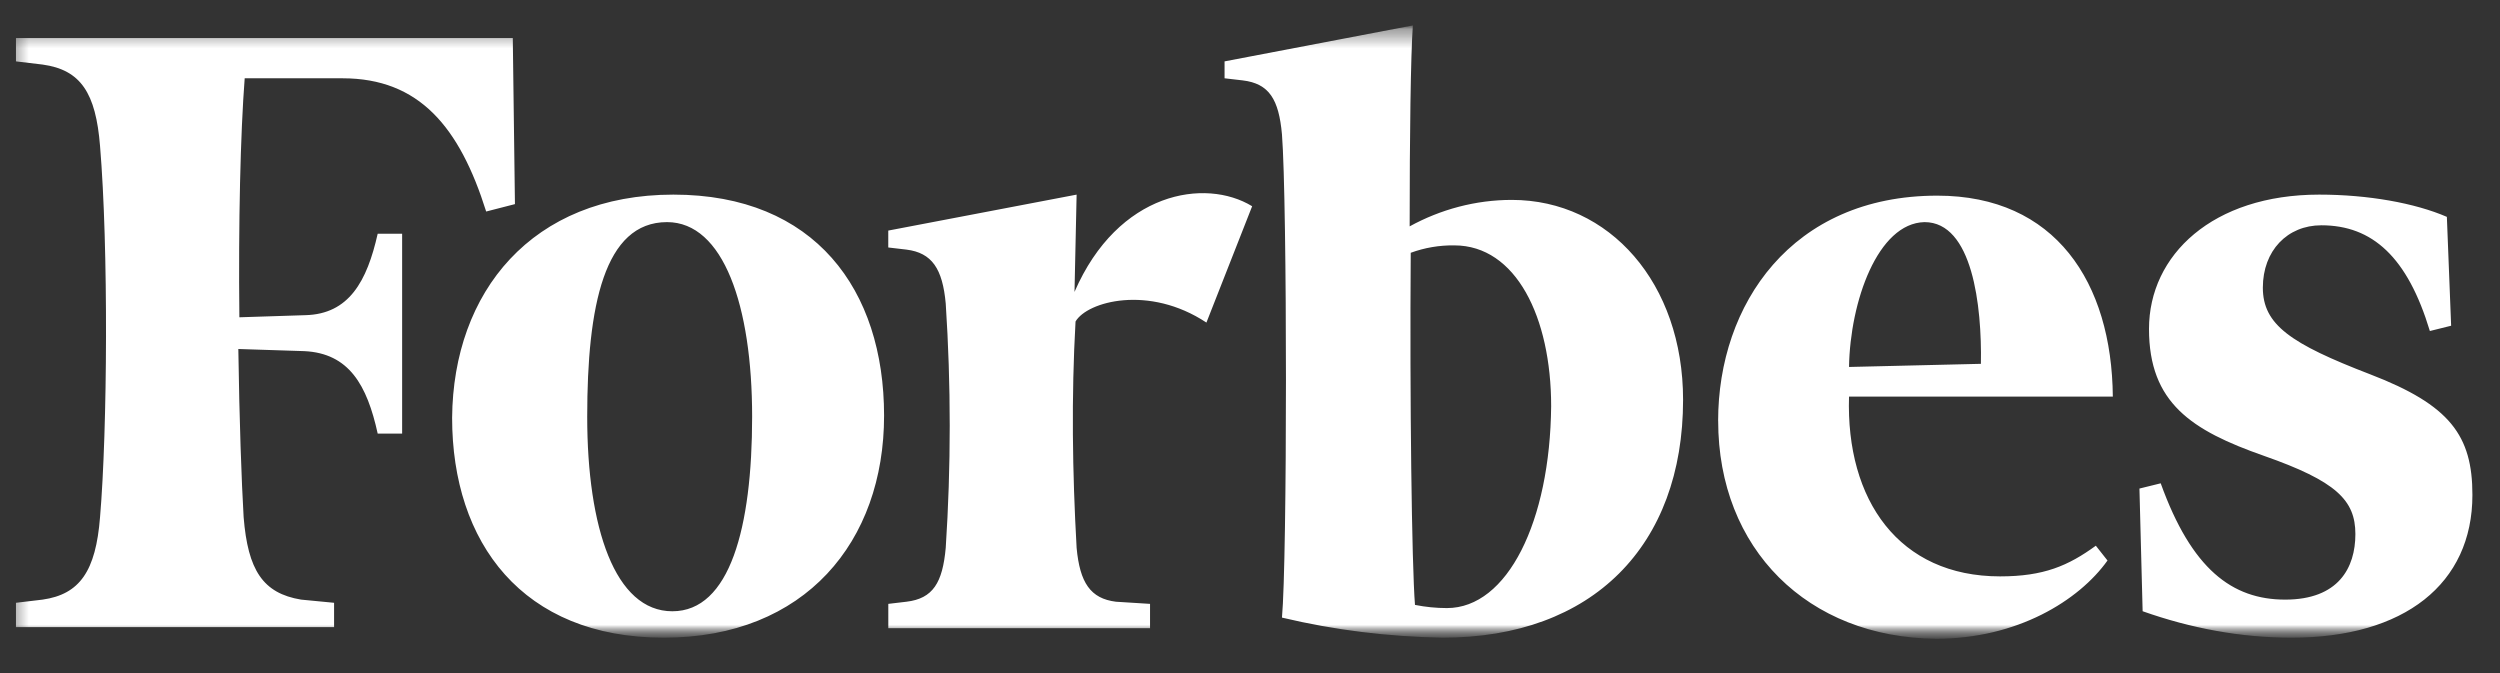 <svg width="130" height="35" viewBox="0 0 130 35" fill="none" xmlns="http://www.w3.org/2000/svg">
<rect x="0" y="0" width="130" height="35" fill="#333333" stroke="none"/>
<mask id="mask0_812_7869" style="mask-type:luminance" maskUnits="userSpaceOnUse" x="0" y="0" width="130" height="34">
<path d="M130 0.769H0V33.769H130V0.769Z" fill="white"/>
</mask>
<g mask="url(#mask0_812_7869)">
<mask id="mask1_812_7869" style="mask-type:luminance" maskUnits="userSpaceOnUse" x="0" y="0" width="130" height="34">
<path d="M130 0.769H0V33.769H130V0.769Z" fill="white"/>
</mask>
<g mask="url(#mask1_812_7869)">
<mask id="mask2_812_7869" style="mask-type:luminance" maskUnits="userSpaceOnUse" x="0" y="0" width="130" height="34">
<path d="M130 0.769H0V33.769H130V0.769Z" fill="white"/>
</mask>
<g mask="url(#mask2_812_7869)">
<mask id="mask3_812_7869" style="mask-type:luminance" maskUnits="userSpaceOnUse" x="0" y="1" width="130" height="33">
<path d="M130 1.269H0V33.269H130V1.269Z" fill="white"/>
</mask>
<g mask="url(#mask3_812_7869)">
<mask id="mask4_812_7869" style="mask-type:luminance" maskUnits="userSpaceOnUse" x="0" y="1" width="130" height="33">
<path d="M129.5 1.269H0.5V33.269H129.5V1.269Z" fill="white"/>
</mask>
<g mask="url(#mask4_812_7869)">
<path d="M78.612 10.395C76.731 10.395 74.906 10.89 73.302 11.771C73.302 7.04 73.356 2.916 73.468 1.322L63.677 3.192V4.071L64.617 4.18C66.001 4.345 66.498 5.171 66.662 6.985C66.939 10.505 66.939 29.147 66.662 32.115C69.43 32.775 72.197 33.106 75.017 33.16C82.817 33.16 87.52 28.375 87.52 20.788C87.52 14.739 83.702 10.395 78.612 10.395ZM75.239 31.62C74.681 31.62 74.125 31.564 73.579 31.455C73.412 29.366 73.302 20.731 73.358 13.145C74.083 12.879 74.852 12.749 75.624 12.76C78.832 12.76 80.66 16.499 80.66 21.118C80.605 27.112 78.392 31.62 75.239 31.62ZM26.775 10.615L25.281 10.999C23.897 6.6 21.796 4.071 17.811 4.071H12.724C12.503 6.931 12.393 11.605 12.447 16.499L15.876 16.389C18.146 16.334 19.084 14.629 19.64 12.154H20.911V22.547H19.64C19.086 20.018 18.146 18.369 15.822 18.259L12.393 18.148C12.447 21.887 12.559 25.023 12.669 26.893C12.89 29.641 13.664 30.851 15.657 31.18L17.372 31.345V32.611H0.83V31.345L2.214 31.18C4.149 30.905 4.981 29.697 5.202 26.893C5.589 22.328 5.643 12.869 5.202 7.591C4.981 4.84 4.205 3.632 2.214 3.357L0.83 3.192V1.98H26.665L26.777 10.613L26.775 10.615ZM35.017 10.12C42.376 10.12 45.972 15.07 45.972 21.612C45.972 28.156 41.877 33.16 34.519 33.16C27.16 33.16 23.51 28.212 23.51 21.724C23.564 15.18 27.659 10.12 35.017 10.12ZM34.686 11.55C31.421 11.55 30.535 15.895 30.535 21.668C30.535 27.44 31.975 31.786 34.962 31.786C37.951 31.786 39.111 27.44 39.111 21.668C39.111 15.893 37.617 11.55 34.686 11.55ZM89.343 21.887C89.343 15.839 93.16 10.174 100.739 10.174C106.881 10.174 109.813 14.683 109.867 20.623H96.149C95.982 26.011 98.747 29.972 104.004 29.972C106.272 29.972 107.545 29.422 108.983 28.377L109.59 29.147C108.1 31.236 104.89 33.215 100.687 33.215C93.993 33.159 89.345 28.541 89.345 21.887H89.343ZM96.149 19.082L103.007 18.919C103.063 15.893 102.566 11.55 100.075 11.55C97.643 11.605 96.205 15.674 96.149 19.084V19.082ZM127.459 16.938L126.353 17.213C125.191 13.366 123.364 11.715 120.711 11.715C118.941 11.715 117.668 13.035 117.668 14.958C117.668 16.884 119.107 17.872 123.256 19.467C127.405 21.062 128.566 22.656 128.566 25.736C128.566 30.357 125.025 33.16 119.161 33.16C116.506 33.16 113.908 32.665 111.417 31.784L111.251 25.405L112.357 25.132C113.962 29.586 116.063 31.18 118.83 31.18C121.596 31.18 122.48 29.532 122.48 27.771C122.48 26.011 121.485 25.021 117.724 23.703C113.962 22.383 111.748 20.952 111.748 17.105C111.748 13.254 115.068 10.12 120.599 10.12C123.146 10.12 125.579 10.559 127.237 11.277L127.459 16.938ZM62.734 16.774C59.746 14.795 56.538 15.674 55.928 16.718C55.707 20.623 55.764 24.582 55.984 28.487C56.151 30.301 56.704 31.126 58.03 31.29L59.802 31.401V32.665H46.192V31.401L47.133 31.29C48.517 31.126 49.013 30.301 49.178 28.487C49.455 24.257 49.455 20.013 49.178 15.783C49.013 13.97 48.46 13.145 47.133 12.979L46.19 12.869V11.99L55.984 10.12L55.874 15.18C58.14 9.955 62.678 9.24 65.112 10.724L62.734 16.774Z" fill="white"/>
</g>
</g>
</g>
</g>
</g>
</svg>
